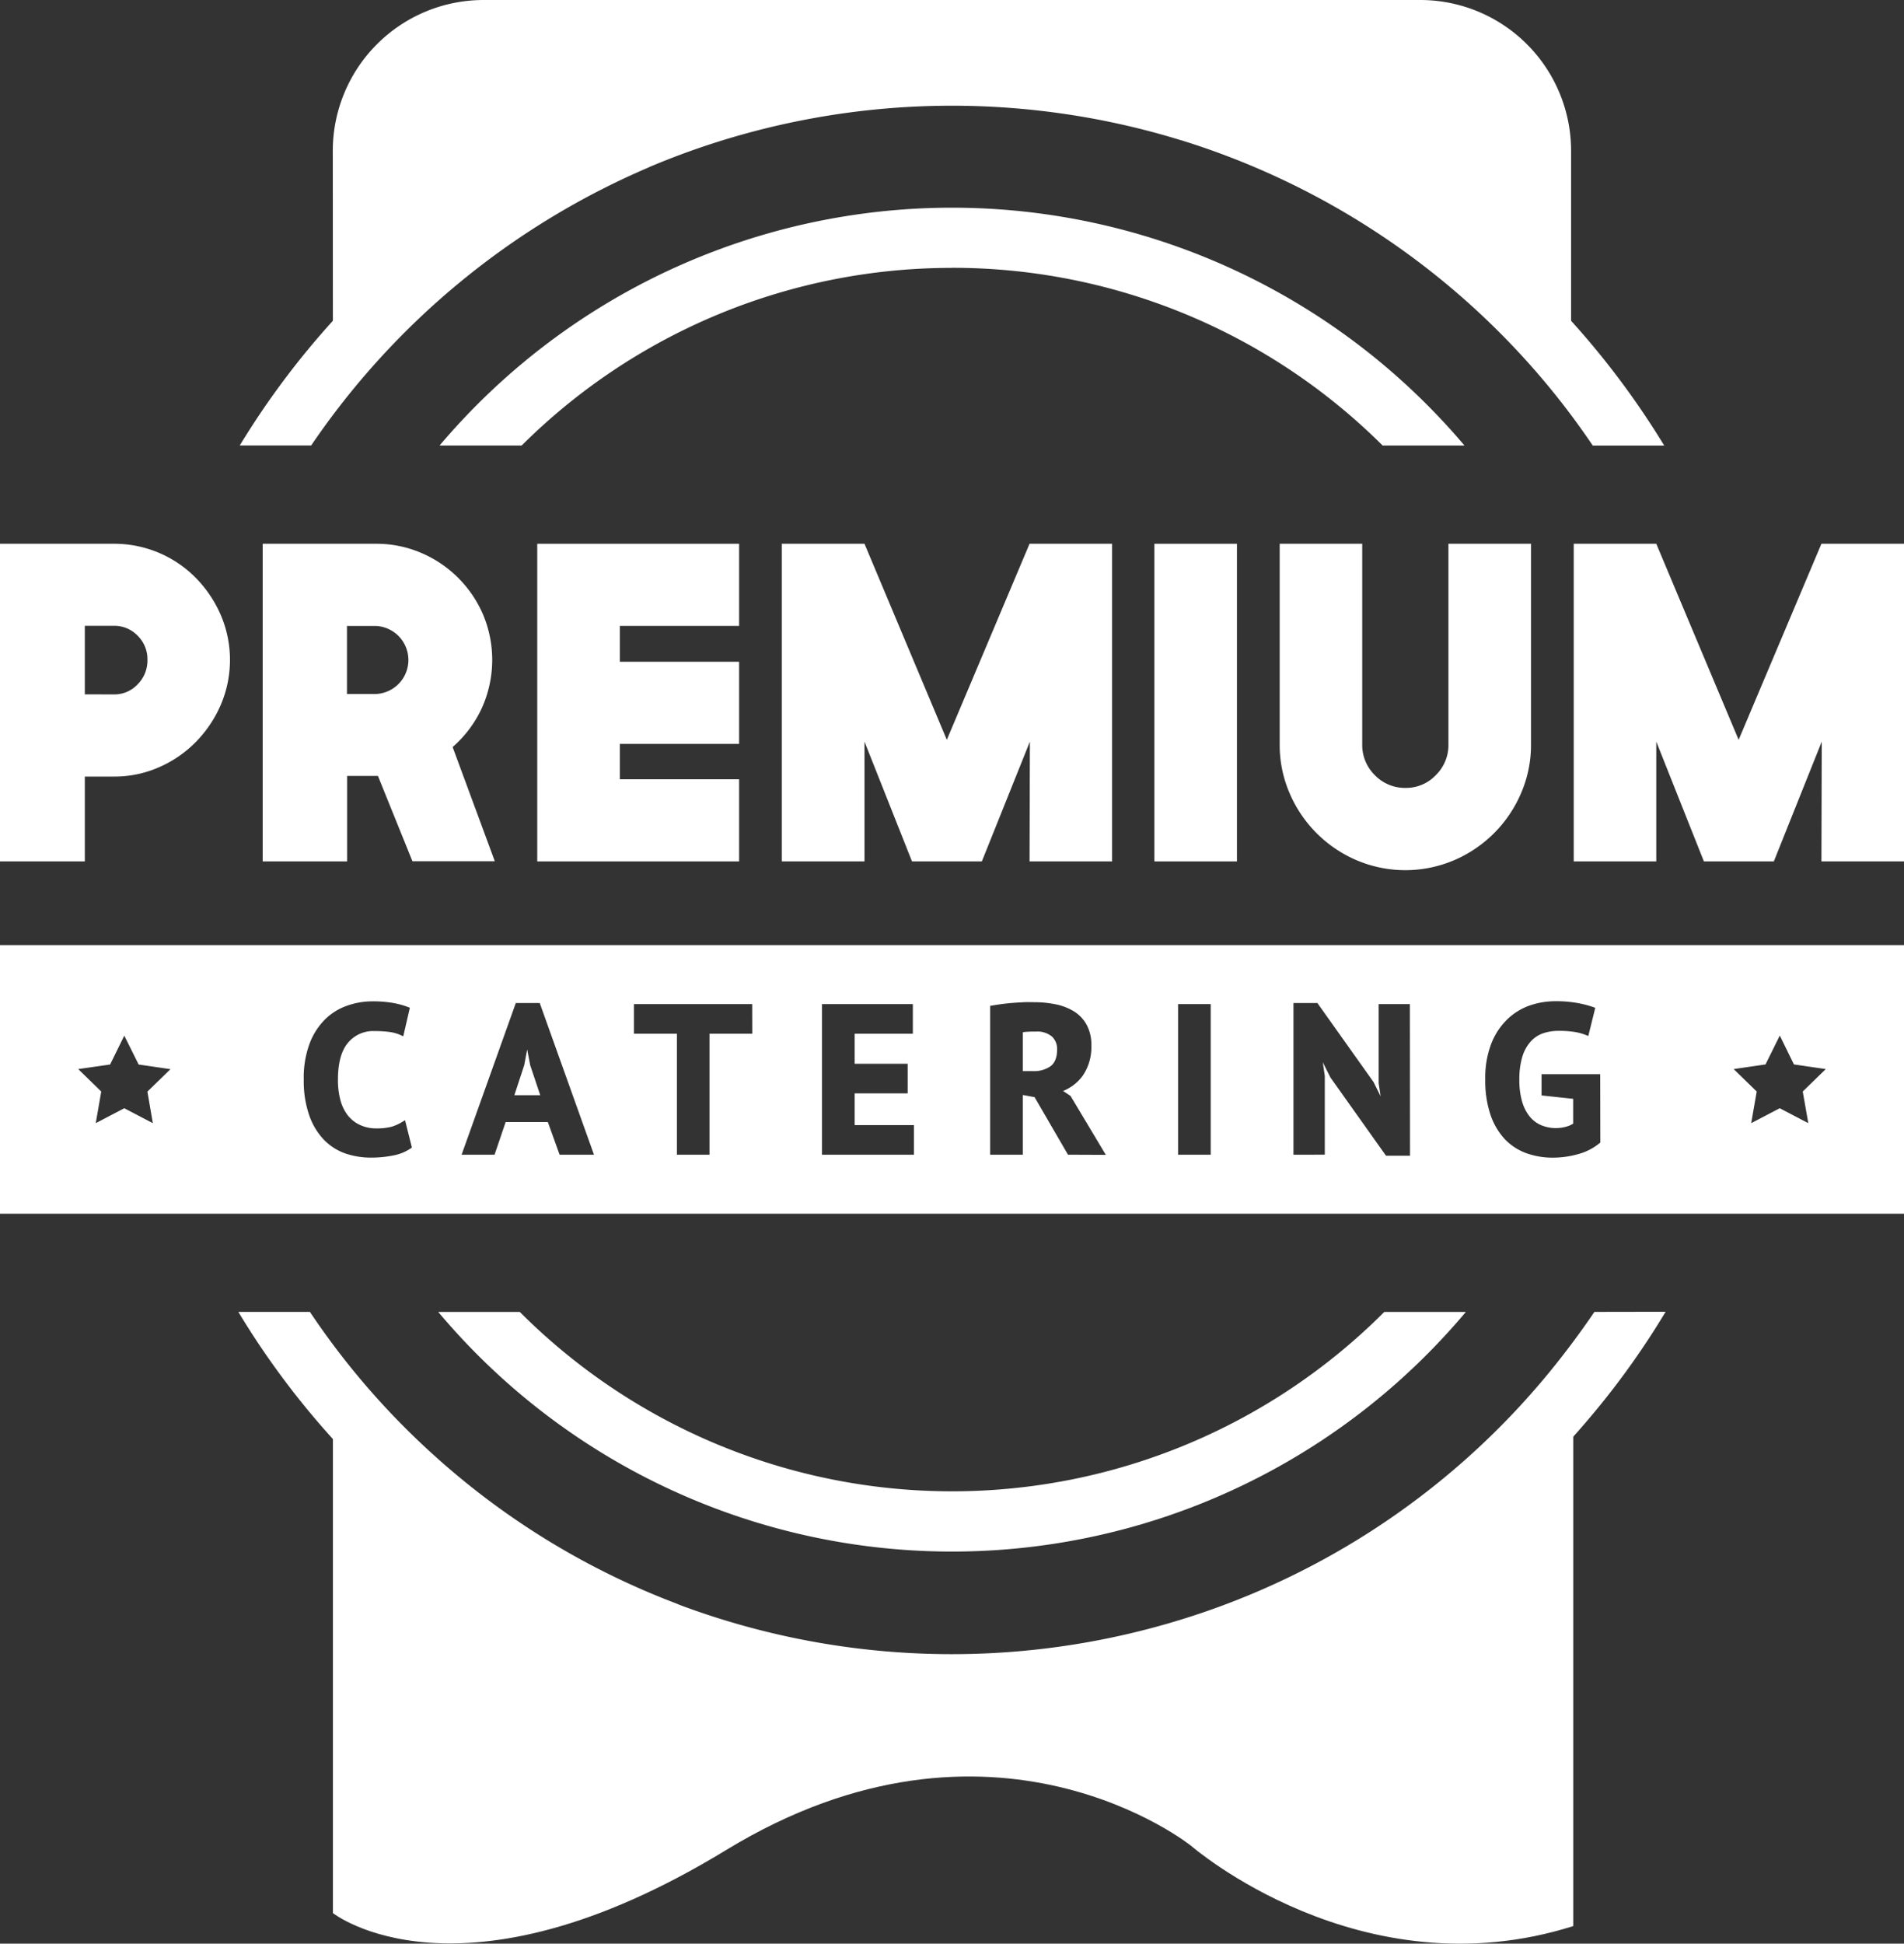 <svg xmlns="http://www.w3.org/2000/svg" viewBox="0 0 466.92 476.55"><rect x="0" y="0" width="466.92" height="476.55" fill="#333333" stroke="none"/><defs><style>.cls-1{fill:#fff;}</style></defs><g id="Layer_2" data-name="Layer 2"><g id="Layer_1-2" data-name="Layer 1"><path class="cls-1" d="M339.47,321.66a149.72,149.72,0,0,1-212,0h-20a164.48,164.48,0,0,0,252,0Zm-106-256a149.53,149.53,0,0,1,105.59,43.57h20.07a164.57,164.57,0,0,0-251.33,0h20.13A149.43,149.43,0,0,1,233.46,65.68Z"/><path class="cls-1" d="M81.64,87.9c166.73-163,303.64,4.26,303.64,4.26V37a37,37,0,0,0-37-37H118.61a37,37,0,0,0-37,37Z"/><path class="cls-1" d="M81.64,344.92V469.05s30.89,24.5,96.42-15.45,114-1.07,114-1.07,41.55,36.22,93.75,19.71V340.13S249.44,503.67,81.64,344.92Z"/><path class="cls-1" d="M408.12,109.25H390.6c-3.42-5.06-7.1-10-11-14.7A189.61,189.61,0,0,0,289.71,34.4c-.13,0-.25-.07-.37-.1a190.65,190.65,0,0,0-129.55,6.42l-.3.14a.11.11,0,0,0-.07,0h0a5.44,5.44,0,0,1-.54.27,190.55,190.55,0,0,0-82.57,68.09H58.8A199.71,199.71,0,0,1,81.65,78.63c2.14-2.41,4.37-4.77,6.66-7,0,0,.07-.08.12-.12a204.17,204.17,0,0,1,64.41-43.77l.66-.32.32-.15a205.71,205.71,0,0,1,140.11-6.95c.12.05.25.07.37.12a203.89,203.89,0,0,1,91,58.24c1.92,2.11,3.81,4.3,5.65,6.51A202.61,202.61,0,0,1,408.12,109.25Z"/><path class="cls-1" d="M391,321.65q-5.09,7.49-10.91,14.63a188.64,188.64,0,0,1-97.75,62.9l-.29.07-.27.08a190.53,190.53,0,0,1-115.15-5.85l-.34-.15-.45-.19a187.88,187.88,0,0,1-58.23-35.27l-.32-.29A187.76,187.76,0,0,1,76,321.65H58.45a199.88,199.88,0,0,0,23.2,31.19,206.11,206.11,0,0,0,15.77,15.65,1.48,1.48,0,0,0,.25.25,202.53,202.53,0,0,0,62.64,38.06,5.81,5.81,0,0,0,.93.37v0a205.33,205.33,0,0,0,124.36,6.39l.3-.07.24-.08a202.7,202.7,0,0,0,99.67-61.16c1.94-2.16,3.83-4.37,5.7-6.63a197.21,197.21,0,0,0,16.95-24Z"/><path class="cls-1" d="M27.92,133.32A28.06,28.06,0,0,1,48,141.67a30,30,0,0,1,6.12,9.07,28,28,0,0,1,0,22.13A30,30,0,0,1,48,181.94a28.66,28.66,0,0,1-9,6.17,27,27,0,0,1-11.07,2.29H20.8v20.8H0V133.32Zm0,36.94a7.81,7.81,0,0,0,5.84-2.48,8.29,8.29,0,0,0,2.4-6,8.08,8.08,0,0,0-2.4-5.91,7.87,7.87,0,0,0-5.84-2.43H20.8v16.8Z"/><path class="cls-1" d="M111,183.16l10.34,28H101.14l-8.46-20.92H85.12V211.2H64.42V133.32H92.18a27.88,27.88,0,0,1,11.09,2.23,28.8,28.8,0,0,1,15.22,15.19,28.68,28.68,0,0,1-.39,23A28.56,28.56,0,0,1,111,183.16Zm-18.91-13a8.35,8.35,0,0,0,0-16.69h-7v16.69Z"/><path class="cls-1" d="M181.25,153.46H152v8.79h29.25v20.14H152v8.67h29.25V211.2h-49.5V133.32h49.5Z"/><path class="cls-1" d="M252.48,133.32h20.24V211.2H252.48l.08-29.37L240.78,211.2H223.65L212,181.83V211.2H191.73V133.32H212l20.19,48.07Z"/><path class="cls-1" d="M303.34,211.2H283.09V133.32h20.25Z"/><path class="cls-1" d="M355.2,182.5V133.32h20.25V182.5a29.69,29.69,0,0,1-2.45,12,31.15,31.15,0,0,1-16.41,16.41,30.53,30.53,0,0,1-23.92,0,31.15,31.15,0,0,1-16.41-16.41,29.68,29.68,0,0,1-2.44-12V133.32h20.24V182.5a10.34,10.34,0,0,0,3.1,7.56,10.23,10.23,0,0,0,7.53,3.12,10.06,10.06,0,0,0,7.41-3.12A10.3,10.3,0,0,0,355.2,182.5Z"/><path class="cls-1" d="M446.67,133.32h20.25V211.2H446.67l.08-29.37L435,211.2H417.85l-11.68-29.37V211.2H385.93V133.32h20.24l20.2,48.07Z"/><polygon class="cls-1" points="129.28 257.31 128.56 261.15 126.14 268.52 132.48 268.52 130.02 261.16 129.28 257.31"/><path class="cls-1" d="M0,231.72v65.86H466.92V231.72Zm37.48,43.66-7-3.66-7,3.66,1.35-7.76-5.65-5.5L27,261l3.48-7.08L34,261l7.81,1.14-5.66,5.5Zm63.26,6.17a11.29,11.29,0,0,1-4.37,1.76,27.32,27.32,0,0,1-5.31.52,19.35,19.35,0,0,1-6.3-1,13.67,13.67,0,0,1-5.3-3.35,16.58,16.58,0,0,1-3.62-6,25.76,25.76,0,0,1-1.35-8.82,23.94,23.94,0,0,1,1.51-9,16.67,16.67,0,0,1,3.91-5.92,14.58,14.58,0,0,1,5.4-3.23,18.71,18.71,0,0,1,5.9-1,28.54,28.54,0,0,1,5.31.42,20.34,20.34,0,0,1,3.61,1l.38.16-1.62,7-.55-.26a9.61,9.61,0,0,0-2.66-.79,26.37,26.37,0,0,0-3.85-.24,8,8,0,0,0-6.48,2.86c-1.65,1.92-2.48,5-2.48,9.09a19,19,0,0,0,.6,4.94,10.49,10.49,0,0,0,1.79,3.74,8.19,8.19,0,0,0,3,2.38,9.39,9.39,0,0,0,4.12.85,13.93,13.93,0,0,0,3.77-.44A11.55,11.55,0,0,0,98.76,275l.57-.34,1.68,6.69Zm36.49,1.56-2.88-8H124l-2.72,8h-8.08l13.29-37.18h5.87l.12.33,13.18,36.85Zm47.25-29.67H174v29.67h-8V253.44H155.46v-7.25h29Zm39.64,29.67H201.57V246.19h22.29v7.25H209.59v7.38h13v7.25h-13v7.79h14.53Zm37.78,0L253.71,269l-2.89-.53v14.64h-8V246.62l.41-.07c.79-.13,1.64-.27,2.56-.39s1.83-.21,2.75-.28,1.8-.12,2.66-.16,1.66,0,2.38,0a26.59,26.59,0,0,1,5.05.47,13.92,13.92,0,0,1,4.52,1.65,8.89,8.89,0,0,1,3.25,3.28,10.11,10.11,0,0,1,1.23,5.2,12.35,12.35,0,0,1-2.15,7.48,11,11,0,0,1-4.78,3.68l1.83,1.22,8.65,14.45Zm35,0h-8V246.19h8Zm48.88.26h-5.88l-13.65-19.21-1.86-3.71.49,3.36v19.3H317.2V245.93h5.87l13.76,19.36,1.74,3.5-.48-3.22V246.19h7.66Zm46.67-3.24-.17.14A14,14,0,0,1,386.9,283a22.93,22.93,0,0,1-6.06.84,18.94,18.94,0,0,1-6.56-1.11,13.79,13.79,0,0,1-5.3-3.48,16.6,16.6,0,0,1-3.49-6,26.17,26.17,0,0,1-1.26-8.58,23.31,23.31,0,0,1,1.5-8.84,16.65,16.65,0,0,1,4-6,15.13,15.13,0,0,1,5.54-3.35,19.44,19.44,0,0,1,6.22-1,29,29,0,0,1,5.51.47,24.69,24.69,0,0,1,3.8,1l.41.15L389.5,254l-.53-.21a13.55,13.55,0,0,0-2.77-.77,24.13,24.13,0,0,0-4-.27,11.46,11.46,0,0,0-3.89.63,7.36,7.36,0,0,0-3,2.05,9.91,9.91,0,0,0-2,3.7,19.2,19.2,0,0,0-.72,5.6,18.8,18.8,0,0,0,.7,5.43,10.49,10.49,0,0,0,1.91,3.68A7.43,7.43,0,0,0,378,275.9a9.44,9.44,0,0,0,6,.36,6,6,0,0,0,1.79-.77v-6.08l-7.75-.83v-5.2h14.38Zm51-4.75-7-3.66-7,3.66,1.35-7.76-5.65-5.5,7.81-1.14,3.5-7.08,3.47,7.08,7.81,1.14-5.65,5.5Z"/><path class="cls-1" d="M254.07,252.92c-.71,0-1.41,0-2.1.05a9.77,9.77,0,0,0-1.15.11v9.54h2.48a7.08,7.08,0,0,0,4.38-1.24c1-.8,1.55-2.12,1.55-4a4.11,4.11,0,0,0-1.28-3.25A5.58,5.58,0,0,0,254.07,252.92Z"/></g></g></svg>